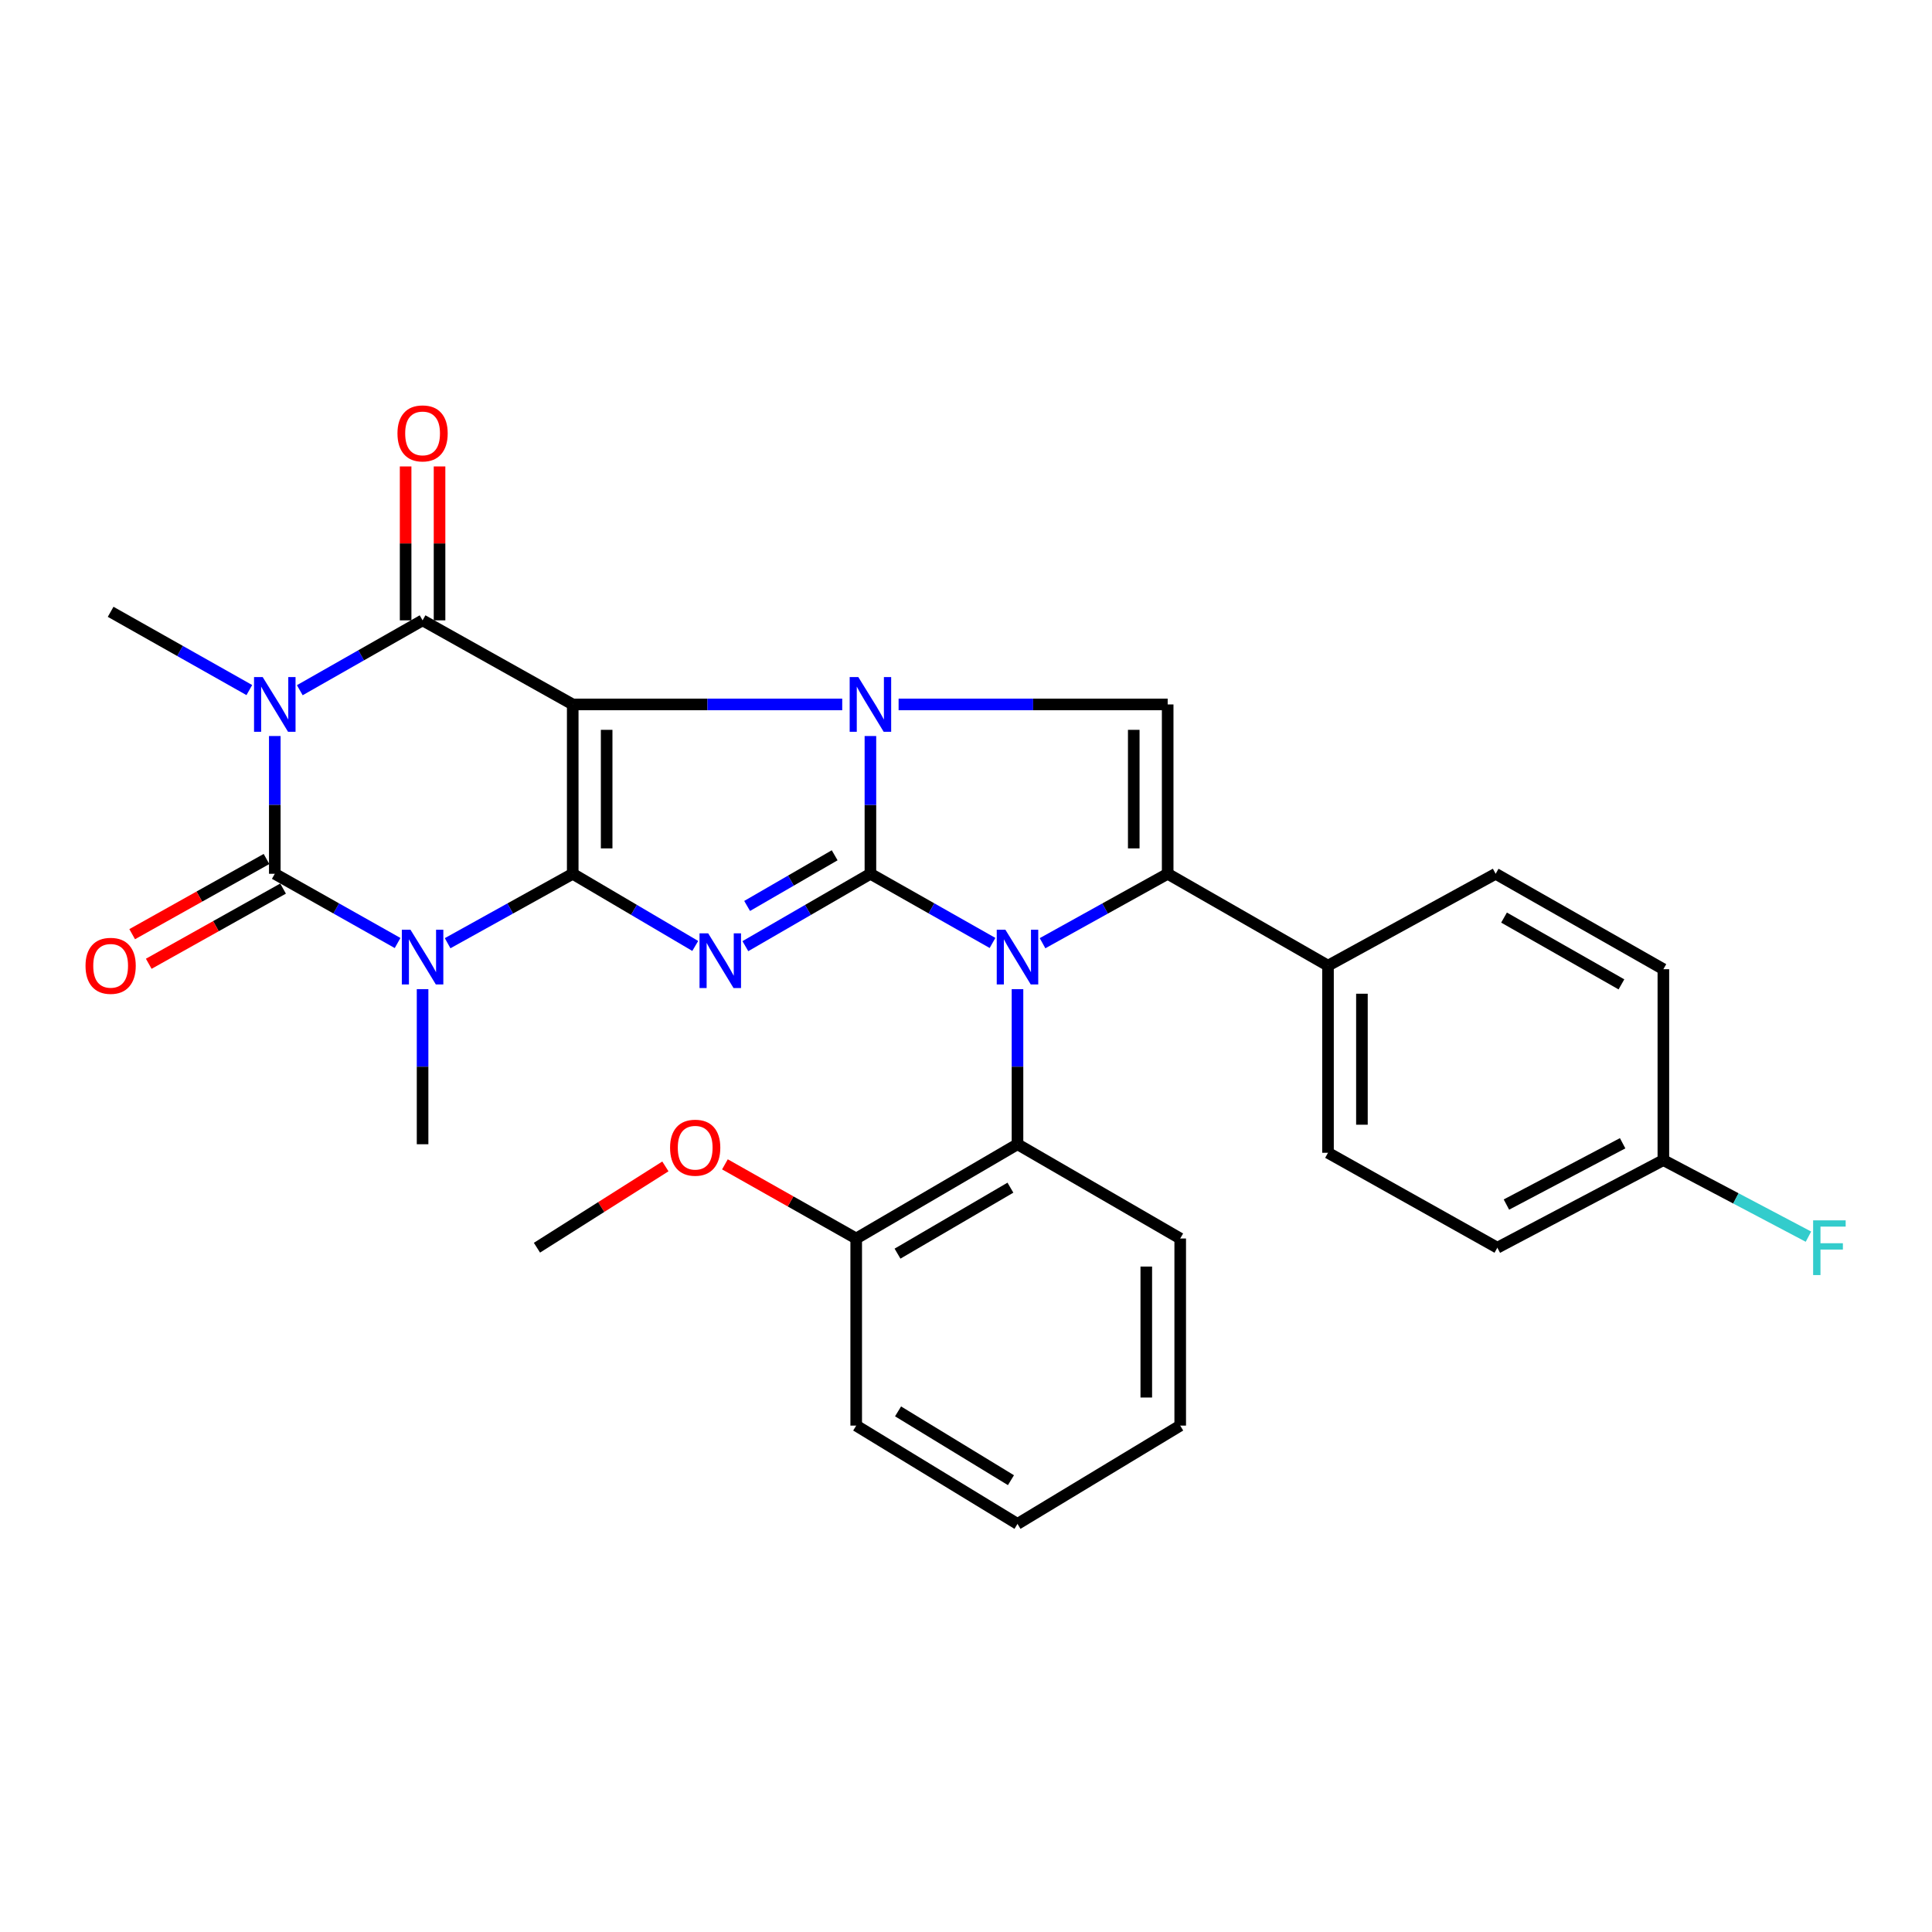 <?xml version='1.0' encoding='iso-8859-1'?>
<svg version='1.1' baseProfile='full'
              xmlns='http://www.w3.org/2000/svg'
                      xmlns:rdkit='http://www.rdkit.org/xml'
                      xmlns:xlink='http://www.w3.org/1999/xlink'
                  xml:space='preserve'
width='1000px' height='1000px' viewBox='0 0 1000 1000'>
<!-- END OF HEADER -->
<rect style='opacity:1.0;fill:#FFFFFF;stroke:none' width='1000' height='1000' x='0' y='0'> </rect>
<path class='bond-2' d='M 450.527,452.27 L 450.527,416.618' style='fill:none;fill-rule:evenodd;stroke:#000000;stroke-width:6px;stroke-linecap:butt;stroke-linejoin:miter;stroke-opacity:1' />
<path class='bond-2' d='M 450.527,416.618 L 450.527,380.966' style='fill:none;fill-rule:evenodd;stroke:#0000FF;stroke-width:6px;stroke-linecap:butt;stroke-linejoin:miter;stroke-opacity:1' />
<path class='bond-3' d='M 450.527,452.27 L 418.162,471.002' style='fill:none;fill-rule:evenodd;stroke:#000000;stroke-width:6px;stroke-linecap:butt;stroke-linejoin:miter;stroke-opacity:1' />
<path class='bond-3' d='M 418.162,471.002 L 385.797,489.734' style='fill:none;fill-rule:evenodd;stroke:#0000FF;stroke-width:6px;stroke-linecap:butt;stroke-linejoin:miter;stroke-opacity:1' />
<path class='bond-3' d='M 432.022,442.693 L 409.367,455.805' style='fill:none;fill-rule:evenodd;stroke:#000000;stroke-width:6px;stroke-linecap:butt;stroke-linejoin:miter;stroke-opacity:1' />
<path class='bond-3' d='M 409.367,455.805 L 386.711,468.918' style='fill:none;fill-rule:evenodd;stroke:#0000FF;stroke-width:6px;stroke-linecap:butt;stroke-linejoin:miter;stroke-opacity:1' />
<path class='bond-5' d='M 450.527,452.27 L 482.127,470.171' style='fill:none;fill-rule:evenodd;stroke:#000000;stroke-width:6px;stroke-linecap:butt;stroke-linejoin:miter;stroke-opacity:1' />
<path class='bond-5' d='M 482.127,470.171 L 513.726,488.072' style='fill:none;fill-rule:evenodd;stroke:#0000FF;stroke-width:6px;stroke-linecap:butt;stroke-linejoin:miter;stroke-opacity:1' />
<path class='bond-0' d='M 296.442,364.615 L 366.189,364.615' style='fill:none;fill-rule:evenodd;stroke:#000000;stroke-width:6px;stroke-linecap:butt;stroke-linejoin:miter;stroke-opacity:1' />
<path class='bond-0' d='M 366.189,364.615 L 435.935,364.615' style='fill:none;fill-rule:evenodd;stroke:#0000FF;stroke-width:6px;stroke-linecap:butt;stroke-linejoin:miter;stroke-opacity:1' />
<path class='bond-8' d='M 296.442,364.615 L 218.727,321.089' style='fill:none;fill-rule:evenodd;stroke:#000000;stroke-width:6px;stroke-linecap:butt;stroke-linejoin:miter;stroke-opacity:1' />
<path class='bond-30' d='M 296.442,364.615 L 296.442,452.27' style='fill:none;fill-rule:evenodd;stroke:#000000;stroke-width:6px;stroke-linecap:butt;stroke-linejoin:miter;stroke-opacity:1' />
<path class='bond-30' d='M 314.001,377.763 L 314.001,439.122' style='fill:none;fill-rule:evenodd;stroke:#000000;stroke-width:6px;stroke-linecap:butt;stroke-linejoin:miter;stroke-opacity:1' />
<path class='bond-1' d='M 296.442,452.27 L 328.149,470.944' style='fill:none;fill-rule:evenodd;stroke:#000000;stroke-width:6px;stroke-linecap:butt;stroke-linejoin:miter;stroke-opacity:1' />
<path class='bond-1' d='M 328.149,470.944 L 359.856,489.618' style='fill:none;fill-rule:evenodd;stroke:#0000FF;stroke-width:6px;stroke-linecap:butt;stroke-linejoin:miter;stroke-opacity:1' />
<path class='bond-4' d='M 296.442,452.27 L 264.066,470.236' style='fill:none;fill-rule:evenodd;stroke:#000000;stroke-width:6px;stroke-linecap:butt;stroke-linejoin:miter;stroke-opacity:1' />
<path class='bond-4' d='M 264.066,470.236 L 231.689,488.203' style='fill:none;fill-rule:evenodd;stroke:#0000FF;stroke-width:6px;stroke-linecap:butt;stroke-linejoin:miter;stroke-opacity:1' />
<path class='bond-10' d='M 465.114,364.615 L 534.751,364.615' style='fill:none;fill-rule:evenodd;stroke:#0000FF;stroke-width:6px;stroke-linecap:butt;stroke-linejoin:miter;stroke-opacity:1' />
<path class='bond-10' d='M 534.751,364.615 L 604.388,364.615' style='fill:none;fill-rule:evenodd;stroke:#000000;stroke-width:6px;stroke-linecap:butt;stroke-linejoin:miter;stroke-opacity:1' />
<path class='bond-7' d='M 205.792,488.103 L 174.011,470.187' style='fill:none;fill-rule:evenodd;stroke:#0000FF;stroke-width:6px;stroke-linecap:butt;stroke-linejoin:miter;stroke-opacity:1' />
<path class='bond-7' d='M 174.011,470.187 L 142.231,452.27' style='fill:none;fill-rule:evenodd;stroke:#000000;stroke-width:6px;stroke-linecap:butt;stroke-linejoin:miter;stroke-opacity:1' />
<path class='bond-16' d='M 218.727,511.977 L 218.727,552.118' style='fill:none;fill-rule:evenodd;stroke:#0000FF;stroke-width:6px;stroke-linecap:butt;stroke-linejoin:miter;stroke-opacity:1' />
<path class='bond-16' d='M 218.727,552.118 L 218.727,592.26' style='fill:none;fill-rule:evenodd;stroke:#000000;stroke-width:6px;stroke-linecap:butt;stroke-linejoin:miter;stroke-opacity:1' />
<path class='bond-9' d='M 539.615,488.204 L 572.002,470.237' style='fill:none;fill-rule:evenodd;stroke:#0000FF;stroke-width:6px;stroke-linecap:butt;stroke-linejoin:miter;stroke-opacity:1' />
<path class='bond-9' d='M 572.002,470.237 L 604.388,452.27' style='fill:none;fill-rule:evenodd;stroke:#000000;stroke-width:6px;stroke-linecap:butt;stroke-linejoin:miter;stroke-opacity:1' />
<path class='bond-11' d='M 526.653,511.977 L 526.653,552.118' style='fill:none;fill-rule:evenodd;stroke:#0000FF;stroke-width:6px;stroke-linecap:butt;stroke-linejoin:miter;stroke-opacity:1' />
<path class='bond-11' d='M 526.653,552.118 L 526.653,592.26' style='fill:none;fill-rule:evenodd;stroke:#000000;stroke-width:6px;stroke-linecap:butt;stroke-linejoin:miter;stroke-opacity:1' />
<path class='bond-6' d='M 155.171,357.252 L 186.949,339.17' style='fill:none;fill-rule:evenodd;stroke:#0000FF;stroke-width:6px;stroke-linecap:butt;stroke-linejoin:miter;stroke-opacity:1' />
<path class='bond-6' d='M 186.949,339.17 L 218.727,321.089' style='fill:none;fill-rule:evenodd;stroke:#000000;stroke-width:6px;stroke-linecap:butt;stroke-linejoin:miter;stroke-opacity:1' />
<path class='bond-17' d='M 129.052,357.178 L 93.16,336.924' style='fill:none;fill-rule:evenodd;stroke:#0000FF;stroke-width:6px;stroke-linecap:butt;stroke-linejoin:miter;stroke-opacity:1' />
<path class='bond-17' d='M 93.16,336.924 L 57.267,316.67' style='fill:none;fill-rule:evenodd;stroke:#000000;stroke-width:6px;stroke-linecap:butt;stroke-linejoin:miter;stroke-opacity:1' />
<path class='bond-32' d='M 142.231,380.966 L 142.231,416.618' style='fill:none;fill-rule:evenodd;stroke:#0000FF;stroke-width:6px;stroke-linecap:butt;stroke-linejoin:miter;stroke-opacity:1' />
<path class='bond-32' d='M 142.231,416.618 L 142.231,452.27' style='fill:none;fill-rule:evenodd;stroke:#000000;stroke-width:6px;stroke-linecap:butt;stroke-linejoin:miter;stroke-opacity:1' />
<path class='bond-13' d='M 137.943,444.609 L 103.178,464.067' style='fill:none;fill-rule:evenodd;stroke:#000000;stroke-width:6px;stroke-linecap:butt;stroke-linejoin:miter;stroke-opacity:1' />
<path class='bond-13' d='M 103.178,464.067 L 68.414,483.525' style='fill:none;fill-rule:evenodd;stroke:#FF0000;stroke-width:6px;stroke-linecap:butt;stroke-linejoin:miter;stroke-opacity:1' />
<path class='bond-13' d='M 146.519,459.931 L 111.754,479.389' style='fill:none;fill-rule:evenodd;stroke:#000000;stroke-width:6px;stroke-linecap:butt;stroke-linejoin:miter;stroke-opacity:1' />
<path class='bond-13' d='M 111.754,479.389 L 76.989,498.847' style='fill:none;fill-rule:evenodd;stroke:#FF0000;stroke-width:6px;stroke-linecap:butt;stroke-linejoin:miter;stroke-opacity:1' />
<path class='bond-14' d='M 227.506,321.089 L 227.506,281.258' style='fill:none;fill-rule:evenodd;stroke:#000000;stroke-width:6px;stroke-linecap:butt;stroke-linejoin:miter;stroke-opacity:1' />
<path class='bond-14' d='M 227.506,281.258 L 227.506,241.426' style='fill:none;fill-rule:evenodd;stroke:#FF0000;stroke-width:6px;stroke-linecap:butt;stroke-linejoin:miter;stroke-opacity:1' />
<path class='bond-14' d='M 209.948,321.089 L 209.948,281.258' style='fill:none;fill-rule:evenodd;stroke:#000000;stroke-width:6px;stroke-linecap:butt;stroke-linejoin:miter;stroke-opacity:1' />
<path class='bond-14' d='M 209.948,281.258 L 209.948,241.426' style='fill:none;fill-rule:evenodd;stroke:#FF0000;stroke-width:6px;stroke-linecap:butt;stroke-linejoin:miter;stroke-opacity:1' />
<path class='bond-12' d='M 604.388,452.27 L 687.371,499.824' style='fill:none;fill-rule:evenodd;stroke:#000000;stroke-width:6px;stroke-linecap:butt;stroke-linejoin:miter;stroke-opacity:1' />
<path class='bond-31' d='M 604.388,452.27 L 604.388,364.615' style='fill:none;fill-rule:evenodd;stroke:#000000;stroke-width:6px;stroke-linecap:butt;stroke-linejoin:miter;stroke-opacity:1' />
<path class='bond-31' d='M 586.83,439.122 L 586.83,377.763' style='fill:none;fill-rule:evenodd;stroke:#000000;stroke-width:6px;stroke-linecap:butt;stroke-linejoin:miter;stroke-opacity:1' />
<path class='bond-15' d='M 526.653,592.26 L 443.172,641.043' style='fill:none;fill-rule:evenodd;stroke:#000000;stroke-width:6px;stroke-linecap:butt;stroke-linejoin:miter;stroke-opacity:1' />
<path class='bond-15' d='M 522.99,614.737 L 464.553,648.885' style='fill:none;fill-rule:evenodd;stroke:#000000;stroke-width:6px;stroke-linecap:butt;stroke-linejoin:miter;stroke-opacity:1' />
<path class='bond-25' d='M 526.653,592.26 L 610.875,641.043' style='fill:none;fill-rule:evenodd;stroke:#000000;stroke-width:6px;stroke-linecap:butt;stroke-linejoin:miter;stroke-opacity:1' />
<path class='bond-18' d='M 687.371,499.824 L 687.371,596.678' style='fill:none;fill-rule:evenodd;stroke:#000000;stroke-width:6px;stroke-linecap:butt;stroke-linejoin:miter;stroke-opacity:1' />
<path class='bond-18' d='M 704.929,514.352 L 704.929,582.15' style='fill:none;fill-rule:evenodd;stroke:#000000;stroke-width:6px;stroke-linecap:butt;stroke-linejoin:miter;stroke-opacity:1' />
<path class='bond-19' d='M 687.371,499.824 L 774.149,452.27' style='fill:none;fill-rule:evenodd;stroke:#000000;stroke-width:6px;stroke-linecap:butt;stroke-linejoin:miter;stroke-opacity:1' />
<path class='bond-24' d='M 443.172,641.043 L 409.197,621.852' style='fill:none;fill-rule:evenodd;stroke:#000000;stroke-width:6px;stroke-linecap:butt;stroke-linejoin:miter;stroke-opacity:1' />
<path class='bond-24' d='M 409.197,621.852 L 375.221,602.661' style='fill:none;fill-rule:evenodd;stroke:#FF0000;stroke-width:6px;stroke-linecap:butt;stroke-linejoin:miter;stroke-opacity:1' />
<path class='bond-26' d='M 443.172,641.043 L 443.172,737.887' style='fill:none;fill-rule:evenodd;stroke:#000000;stroke-width:6px;stroke-linecap:butt;stroke-linejoin:miter;stroke-opacity:1' />
<path class='bond-22' d='M 687.371,596.678 L 775.027,645.813' style='fill:none;fill-rule:evenodd;stroke:#000000;stroke-width:6px;stroke-linecap:butt;stroke-linejoin:miter;stroke-opacity:1' />
<path class='bond-21' d='M 774.149,452.27 L 860.956,501.658' style='fill:none;fill-rule:evenodd;stroke:#000000;stroke-width:6px;stroke-linecap:butt;stroke-linejoin:miter;stroke-opacity:1' />
<path class='bond-21' d='M 778.487,474.94 L 839.252,509.511' style='fill:none;fill-rule:evenodd;stroke:#000000;stroke-width:6px;stroke-linecap:butt;stroke-linejoin:miter;stroke-opacity:1' />
<path class='bond-20' d='M 860.956,600.473 L 860.956,501.658' style='fill:none;fill-rule:evenodd;stroke:#000000;stroke-width:6px;stroke-linecap:butt;stroke-linejoin:miter;stroke-opacity:1' />
<path class='bond-23' d='M 860.956,600.473 L 898.5,620.281' style='fill:none;fill-rule:evenodd;stroke:#000000;stroke-width:6px;stroke-linecap:butt;stroke-linejoin:miter;stroke-opacity:1' />
<path class='bond-23' d='M 898.5,620.281 L 936.045,640.089' style='fill:none;fill-rule:evenodd;stroke:#33CCCC;stroke-width:6px;stroke-linecap:butt;stroke-linejoin:miter;stroke-opacity:1' />
<path class='bond-34' d='M 860.956,600.473 L 775.027,645.813' style='fill:none;fill-rule:evenodd;stroke:#000000;stroke-width:6px;stroke-linecap:butt;stroke-linejoin:miter;stroke-opacity:1' />
<path class='bond-34' d='M 839.872,591.745 L 779.722,623.483' style='fill:none;fill-rule:evenodd;stroke:#000000;stroke-width:6px;stroke-linecap:butt;stroke-linejoin:miter;stroke-opacity:1' />
<path class='bond-27' d='M 344.405,603.73 L 311.167,624.771' style='fill:none;fill-rule:evenodd;stroke:#FF0000;stroke-width:6px;stroke-linecap:butt;stroke-linejoin:miter;stroke-opacity:1' />
<path class='bond-27' d='M 311.167,624.771 L 277.928,645.813' style='fill:none;fill-rule:evenodd;stroke:#000000;stroke-width:6px;stroke-linecap:butt;stroke-linejoin:miter;stroke-opacity:1' />
<path class='bond-28' d='M 610.875,641.043 L 610.875,737.887' style='fill:none;fill-rule:evenodd;stroke:#000000;stroke-width:6px;stroke-linecap:butt;stroke-linejoin:miter;stroke-opacity:1' />
<path class='bond-28' d='M 593.316,655.569 L 593.316,723.361' style='fill:none;fill-rule:evenodd;stroke:#000000;stroke-width:6px;stroke-linecap:butt;stroke-linejoin:miter;stroke-opacity:1' />
<path class='bond-33' d='M 443.172,737.887 L 526.653,788.768' style='fill:none;fill-rule:evenodd;stroke:#000000;stroke-width:6px;stroke-linecap:butt;stroke-linejoin:miter;stroke-opacity:1' />
<path class='bond-33' d='M 464.833,730.526 L 523.269,766.142' style='fill:none;fill-rule:evenodd;stroke:#000000;stroke-width:6px;stroke-linecap:butt;stroke-linejoin:miter;stroke-opacity:1' />
<path class='bond-29' d='M 610.875,737.887 L 526.653,788.768' style='fill:none;fill-rule:evenodd;stroke:#000000;stroke-width:6px;stroke-linecap:butt;stroke-linejoin:miter;stroke-opacity:1' />
<path  class='atom-3' d='M 444.267 350.455
L 453.547 365.455
Q 454.467 366.935, 455.947 369.615
Q 457.427 372.295, 457.507 372.455
L 457.507 350.455
L 461.267 350.455
L 461.267 378.775
L 457.387 378.775
L 447.427 362.375
Q 446.267 360.455, 445.027 358.255
Q 443.827 356.055, 443.467 355.375
L 443.467 378.775
L 439.787 378.775
L 439.787 350.455
L 444.267 350.455
' fill='#0000FF'/>
<path  class='atom-4' d='M 366.552 483.089
L 375.832 498.089
Q 376.752 499.569, 378.232 502.249
Q 379.712 504.929, 379.792 505.089
L 379.792 483.089
L 383.552 483.089
L 383.552 511.409
L 379.672 511.409
L 369.712 495.009
Q 368.552 493.089, 367.312 490.889
Q 366.112 488.689, 365.752 488.009
L 365.752 511.409
L 362.072 511.409
L 362.072 483.089
L 366.552 483.089
' fill='#0000FF'/>
<path  class='atom-5' d='M 212.467 481.236
L 221.747 496.236
Q 222.667 497.716, 224.147 500.396
Q 225.627 503.076, 225.707 503.236
L 225.707 481.236
L 229.467 481.236
L 229.467 509.556
L 225.587 509.556
L 215.627 493.156
Q 214.467 491.236, 213.227 489.036
Q 212.027 486.836, 211.667 486.156
L 211.667 509.556
L 207.987 509.556
L 207.987 481.236
L 212.467 481.236
' fill='#0000FF'/>
<path  class='atom-6' d='M 520.393 481.236
L 529.673 496.236
Q 530.593 497.716, 532.073 500.396
Q 533.553 503.076, 533.633 503.236
L 533.633 481.236
L 537.393 481.236
L 537.393 509.556
L 533.513 509.556
L 523.553 493.156
Q 522.393 491.236, 521.153 489.036
Q 519.953 486.836, 519.593 486.156
L 519.593 509.556
L 515.913 509.556
L 515.913 481.236
L 520.393 481.236
' fill='#0000FF'/>
<path  class='atom-7' d='M 135.971 350.455
L 145.251 365.455
Q 146.171 366.935, 147.651 369.615
Q 149.131 372.295, 149.211 372.455
L 149.211 350.455
L 152.971 350.455
L 152.971 378.775
L 149.091 378.775
L 139.131 362.375
Q 137.971 360.455, 136.731 358.255
Q 135.531 356.055, 135.171 355.375
L 135.171 378.775
L 131.491 378.775
L 131.491 350.455
L 135.971 350.455
' fill='#0000FF'/>
<path  class='atom-14' d='M 44.267 499.904
Q 44.267 493.104, 47.627 489.304
Q 50.987 485.504, 57.267 485.504
Q 63.547 485.504, 66.907 489.304
Q 70.267 493.104, 70.267 499.904
Q 70.267 506.784, 66.867 510.704
Q 63.467 514.584, 57.267 514.584
Q 51.027 514.584, 47.627 510.704
Q 44.267 506.824, 44.267 499.904
M 57.267 511.384
Q 61.587 511.384, 63.907 508.504
Q 66.267 505.584, 66.267 499.904
Q 66.267 494.344, 63.907 491.544
Q 61.587 488.704, 57.267 488.704
Q 52.947 488.704, 50.587 491.504
Q 48.267 494.304, 48.267 499.904
Q 48.267 505.624, 50.587 508.504
Q 52.947 511.384, 57.267 511.384
' fill='#FF0000'/>
<path  class='atom-15' d='M 205.727 224.325
Q 205.727 217.525, 209.087 213.725
Q 212.447 209.925, 218.727 209.925
Q 225.007 209.925, 228.367 213.725
Q 231.727 217.525, 231.727 224.325
Q 231.727 231.205, 228.327 235.125
Q 224.927 239.005, 218.727 239.005
Q 212.487 239.005, 209.087 235.125
Q 205.727 231.245, 205.727 224.325
M 218.727 235.805
Q 223.047 235.805, 225.367 232.925
Q 227.727 230.005, 227.727 224.325
Q 227.727 218.765, 225.367 215.965
Q 223.047 213.125, 218.727 213.125
Q 214.407 213.125, 212.047 215.925
Q 209.727 218.725, 209.727 224.325
Q 209.727 230.045, 212.047 232.925
Q 214.407 235.805, 218.727 235.805
' fill='#FF0000'/>
<path  class='atom-24' d='M 938.474 631.653
L 955.314 631.653
L 955.314 634.893
L 942.274 634.893
L 942.274 643.493
L 953.874 643.493
L 953.874 646.773
L 942.274 646.773
L 942.274 659.973
L 938.474 659.973
L 938.474 631.653
' fill='#33CCCC'/>
<path  class='atom-25' d='M 346.828 594.047
Q 346.828 587.247, 350.188 583.447
Q 353.548 579.647, 359.828 579.647
Q 366.108 579.647, 369.468 583.447
Q 372.828 587.247, 372.828 594.047
Q 372.828 600.927, 369.428 604.847
Q 366.028 608.727, 359.828 608.727
Q 353.588 608.727, 350.188 604.847
Q 346.828 600.967, 346.828 594.047
M 359.828 605.527
Q 364.148 605.527, 366.468 602.647
Q 368.828 599.727, 368.828 594.047
Q 368.828 588.487, 366.468 585.687
Q 364.148 582.847, 359.828 582.847
Q 355.508 582.847, 353.148 585.647
Q 350.828 588.447, 350.828 594.047
Q 350.828 599.767, 353.148 602.647
Q 355.508 605.527, 359.828 605.527
' fill='#FF0000'/>
</svg>
